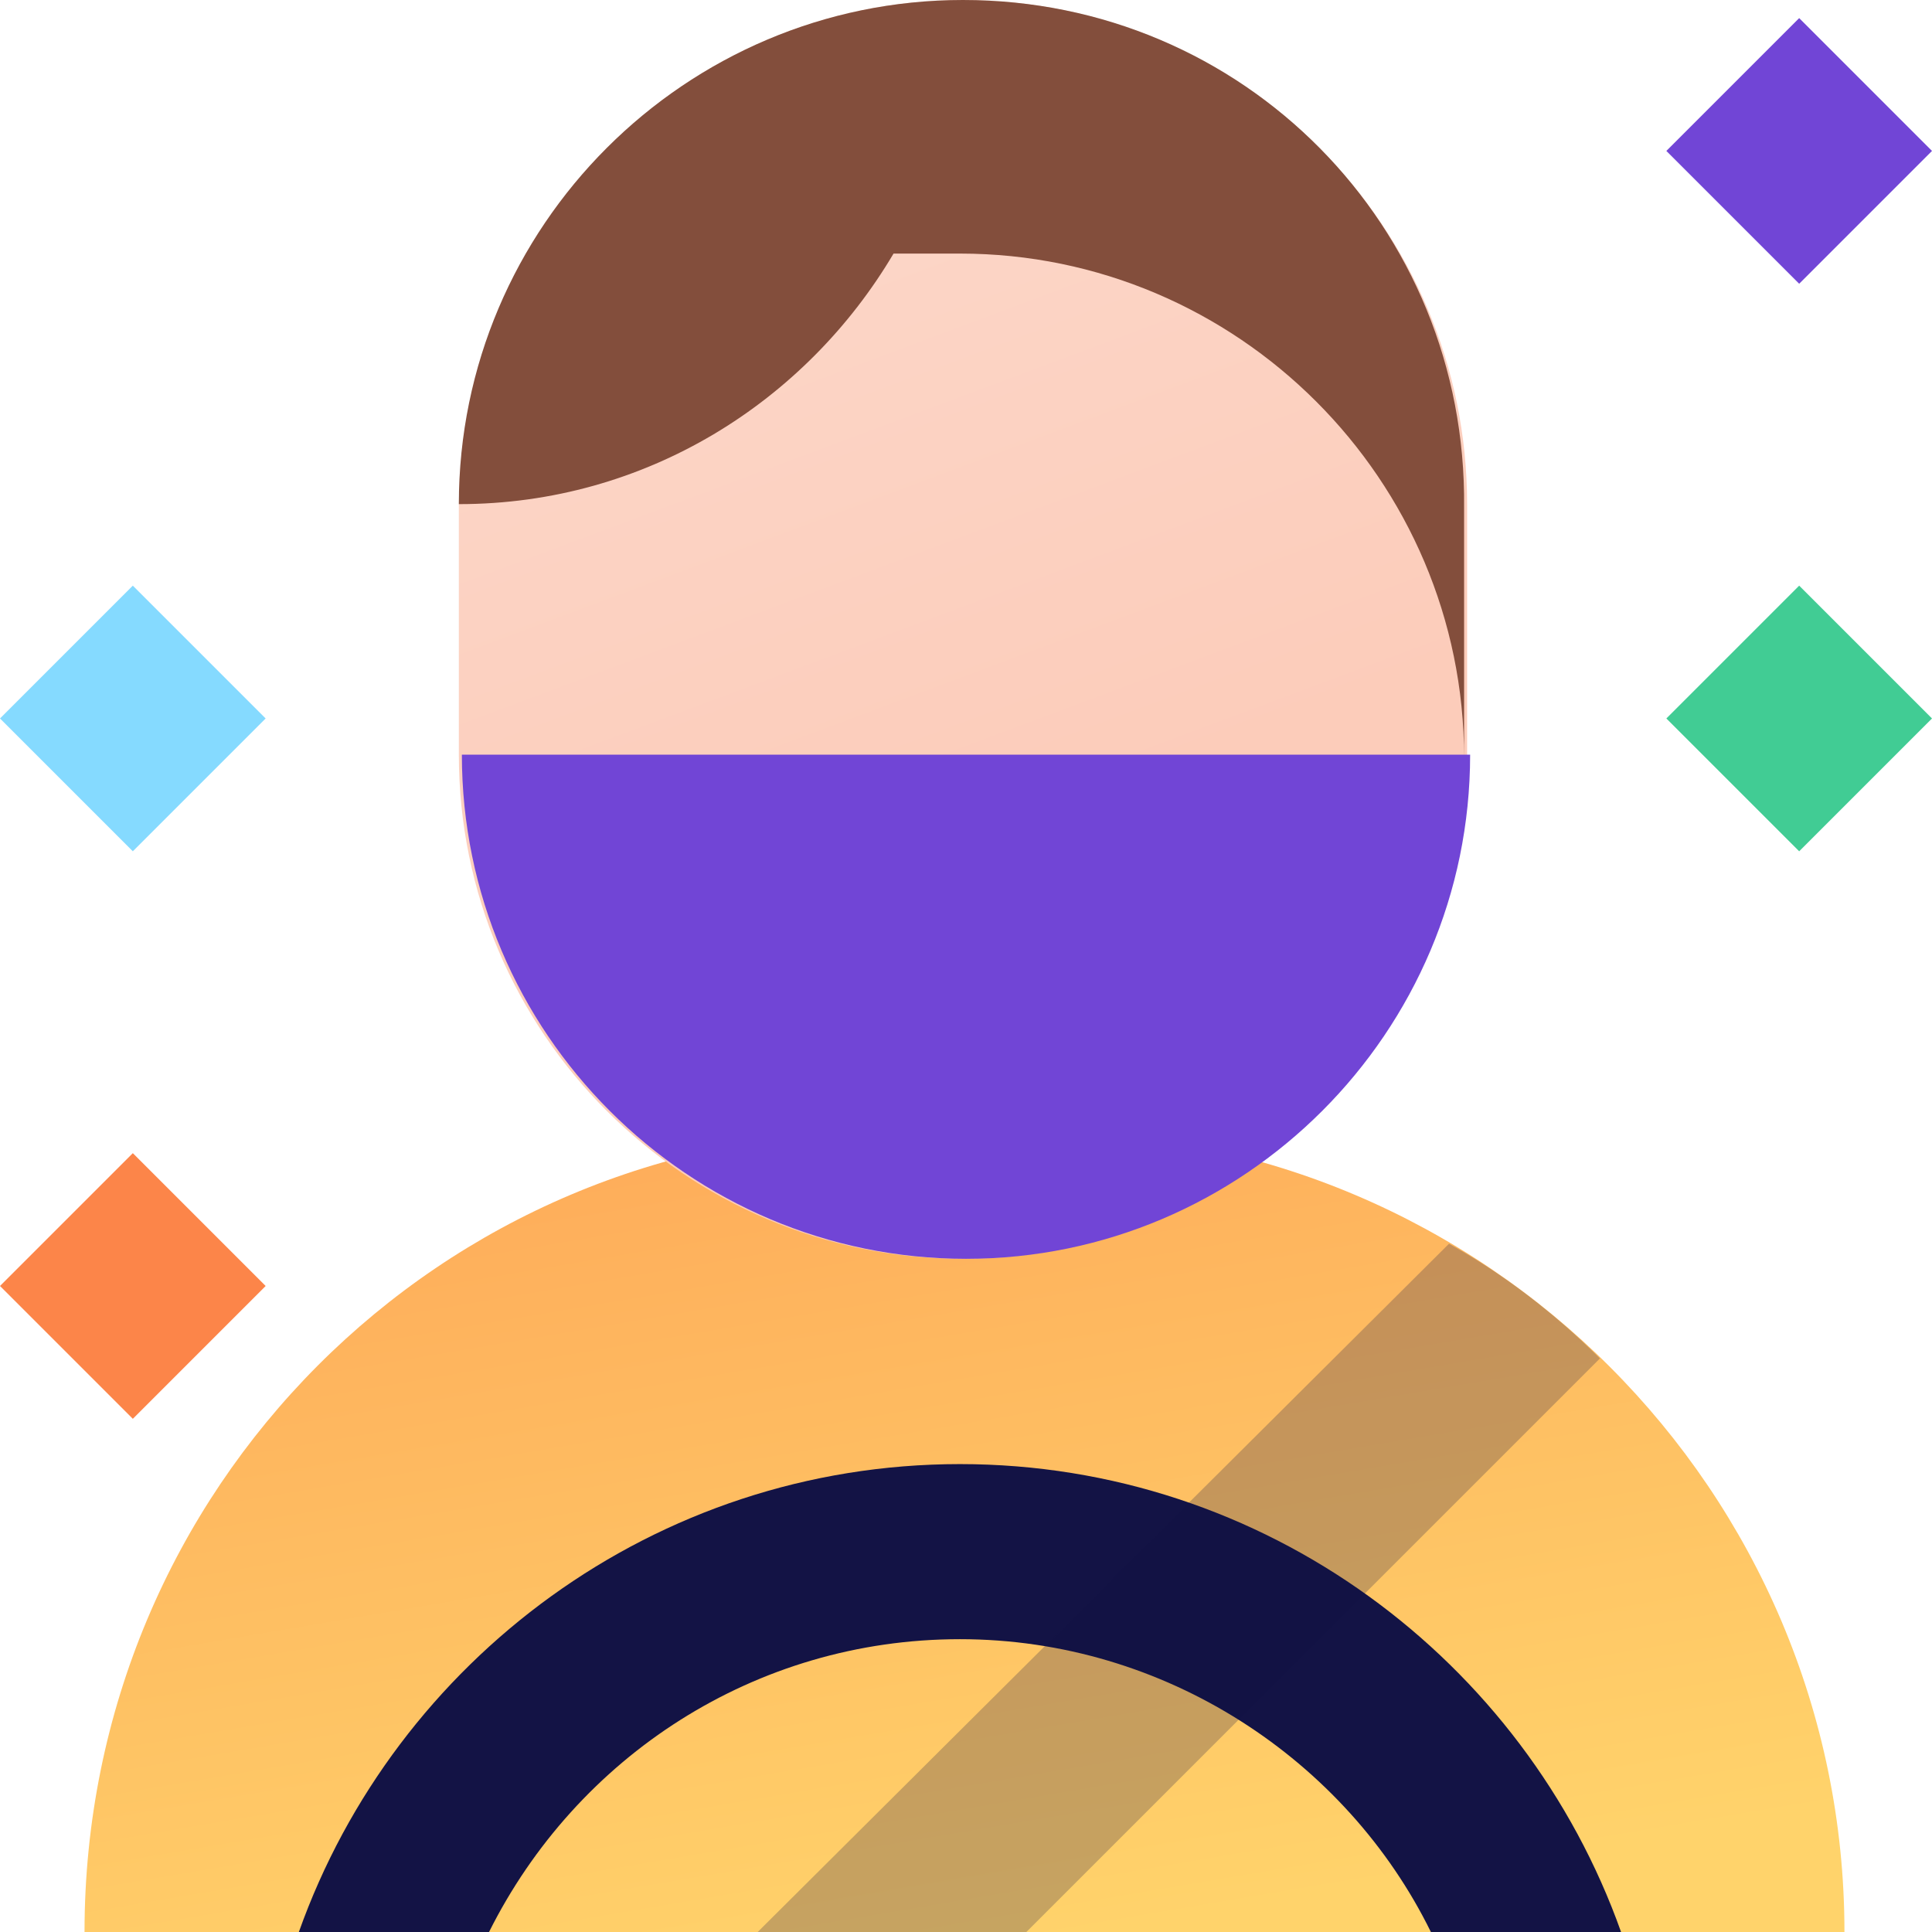 <svg width="64" height="64" viewBox="0 0 64 64" fill="none" xmlns="http://www.w3.org/2000/svg">
<g id="Person driver mask" clip-path="url(#clip0_3477_29)">
<g id="Illustration">
<g id="Group">
<path id="Vector" d="M34.6 37.5H31.9H29.2C14.6 37.5 2.8 49.3 2.8 64H61.1C61.1 49.4 49.2 37.5 34.6 37.5Z" fill="url(#paint0_linear_3477_29)"/>
<path id="Vector_2" d="M31.9 0C41.1 0 48.6 7.5 48.6 16.7V25C48.6 34.2 41.1 41.7 31.9 41.7C22.7 41.7 15.2 34.2 15.2 25V16.7C15.3 7.5 22.7 0 31.9 0Z" fill="url(#paint1_linear_3477_29)"/>
<path id="Vector_3" d="M47.4 64C44.6 58.3 38.6 54.3 31.8 54.3C25 54.3 19.1 58.2 16.2 64H9.9C13.1 55 21.7 48.5 31.8 48.5C41.9 48.5 50.5 55 53.7 64H47.4Z" fill="#131345"/>
<path id="Vector_4" d="M31.9 0C22.7 0 15.2 7.5 15.2 16.7C21.4 16.7 26.7 13.3 29.6 8.4H31.8C41 8.4 48.5 15.9 48.5 25.1V16.8C48.6 7.5 41.2 0 31.9 0Z" fill="#834E3C"/>
<path id="Vector_5" d="M15.3 25C15.3 34.2 22.8 41.7 32 41.7C41.2 41.7 48.7 34.2 48.7 25H15.3Z" fill="#7145D6"/>
<path id="Vector_6" opacity="0.24" d="M25.1 64H34L53 45C51.5 43.5 49.8 42.2 48 41.2L25.1 64Z" fill="#131345"/>
<path id="Vector_7" d="M64 5L59.6 0.6L55.2 5L59.6 9.4L64 5Z" fill="#7145D6"/>
<path id="Vector_8" d="M64 23.8L59.6 19.4L55.2 23.8L59.6 28.2L64 23.8Z" fill="#41CC94"/>
<path id="Vector_9" d="M8.8 23.8L4.4 19.4L0 23.8L4.4 28.2L8.8 23.8Z" fill="#85DAFF"/>
<path id="Vector_10" d="M8.8 42.6L4.4 38.2L0 42.6L4.4 47L8.8 42.6Z" fill="#FC8549"/>
</g>
</g>
</g>
<defs>
<linearGradient id="paint0_linear_3477_29" x1="32.278" y1="64.754" x2="22.617" y2="7.752" gradientUnits="userSpaceOnUse">
<stop offset="0" stop-color="#FFD36B"/>
<stop offset="0.999" stop-color="#FC8549"/>
</linearGradient>
<linearGradient id="paint1_linear_3477_29" x1="19.071" y1="-13.495" x2="34.368" y2="27.407" gradientUnits="userSpaceOnUse">
<stop stop-color="#FDE0D5"/>
<stop offset="0.998" stop-color="#FCCCBA"/>
</linearGradient>
<clipPath id="clip0_3477_29">
<rect width="64" height="64" fill="white"/>
</clipPath>
</defs>
</svg>
